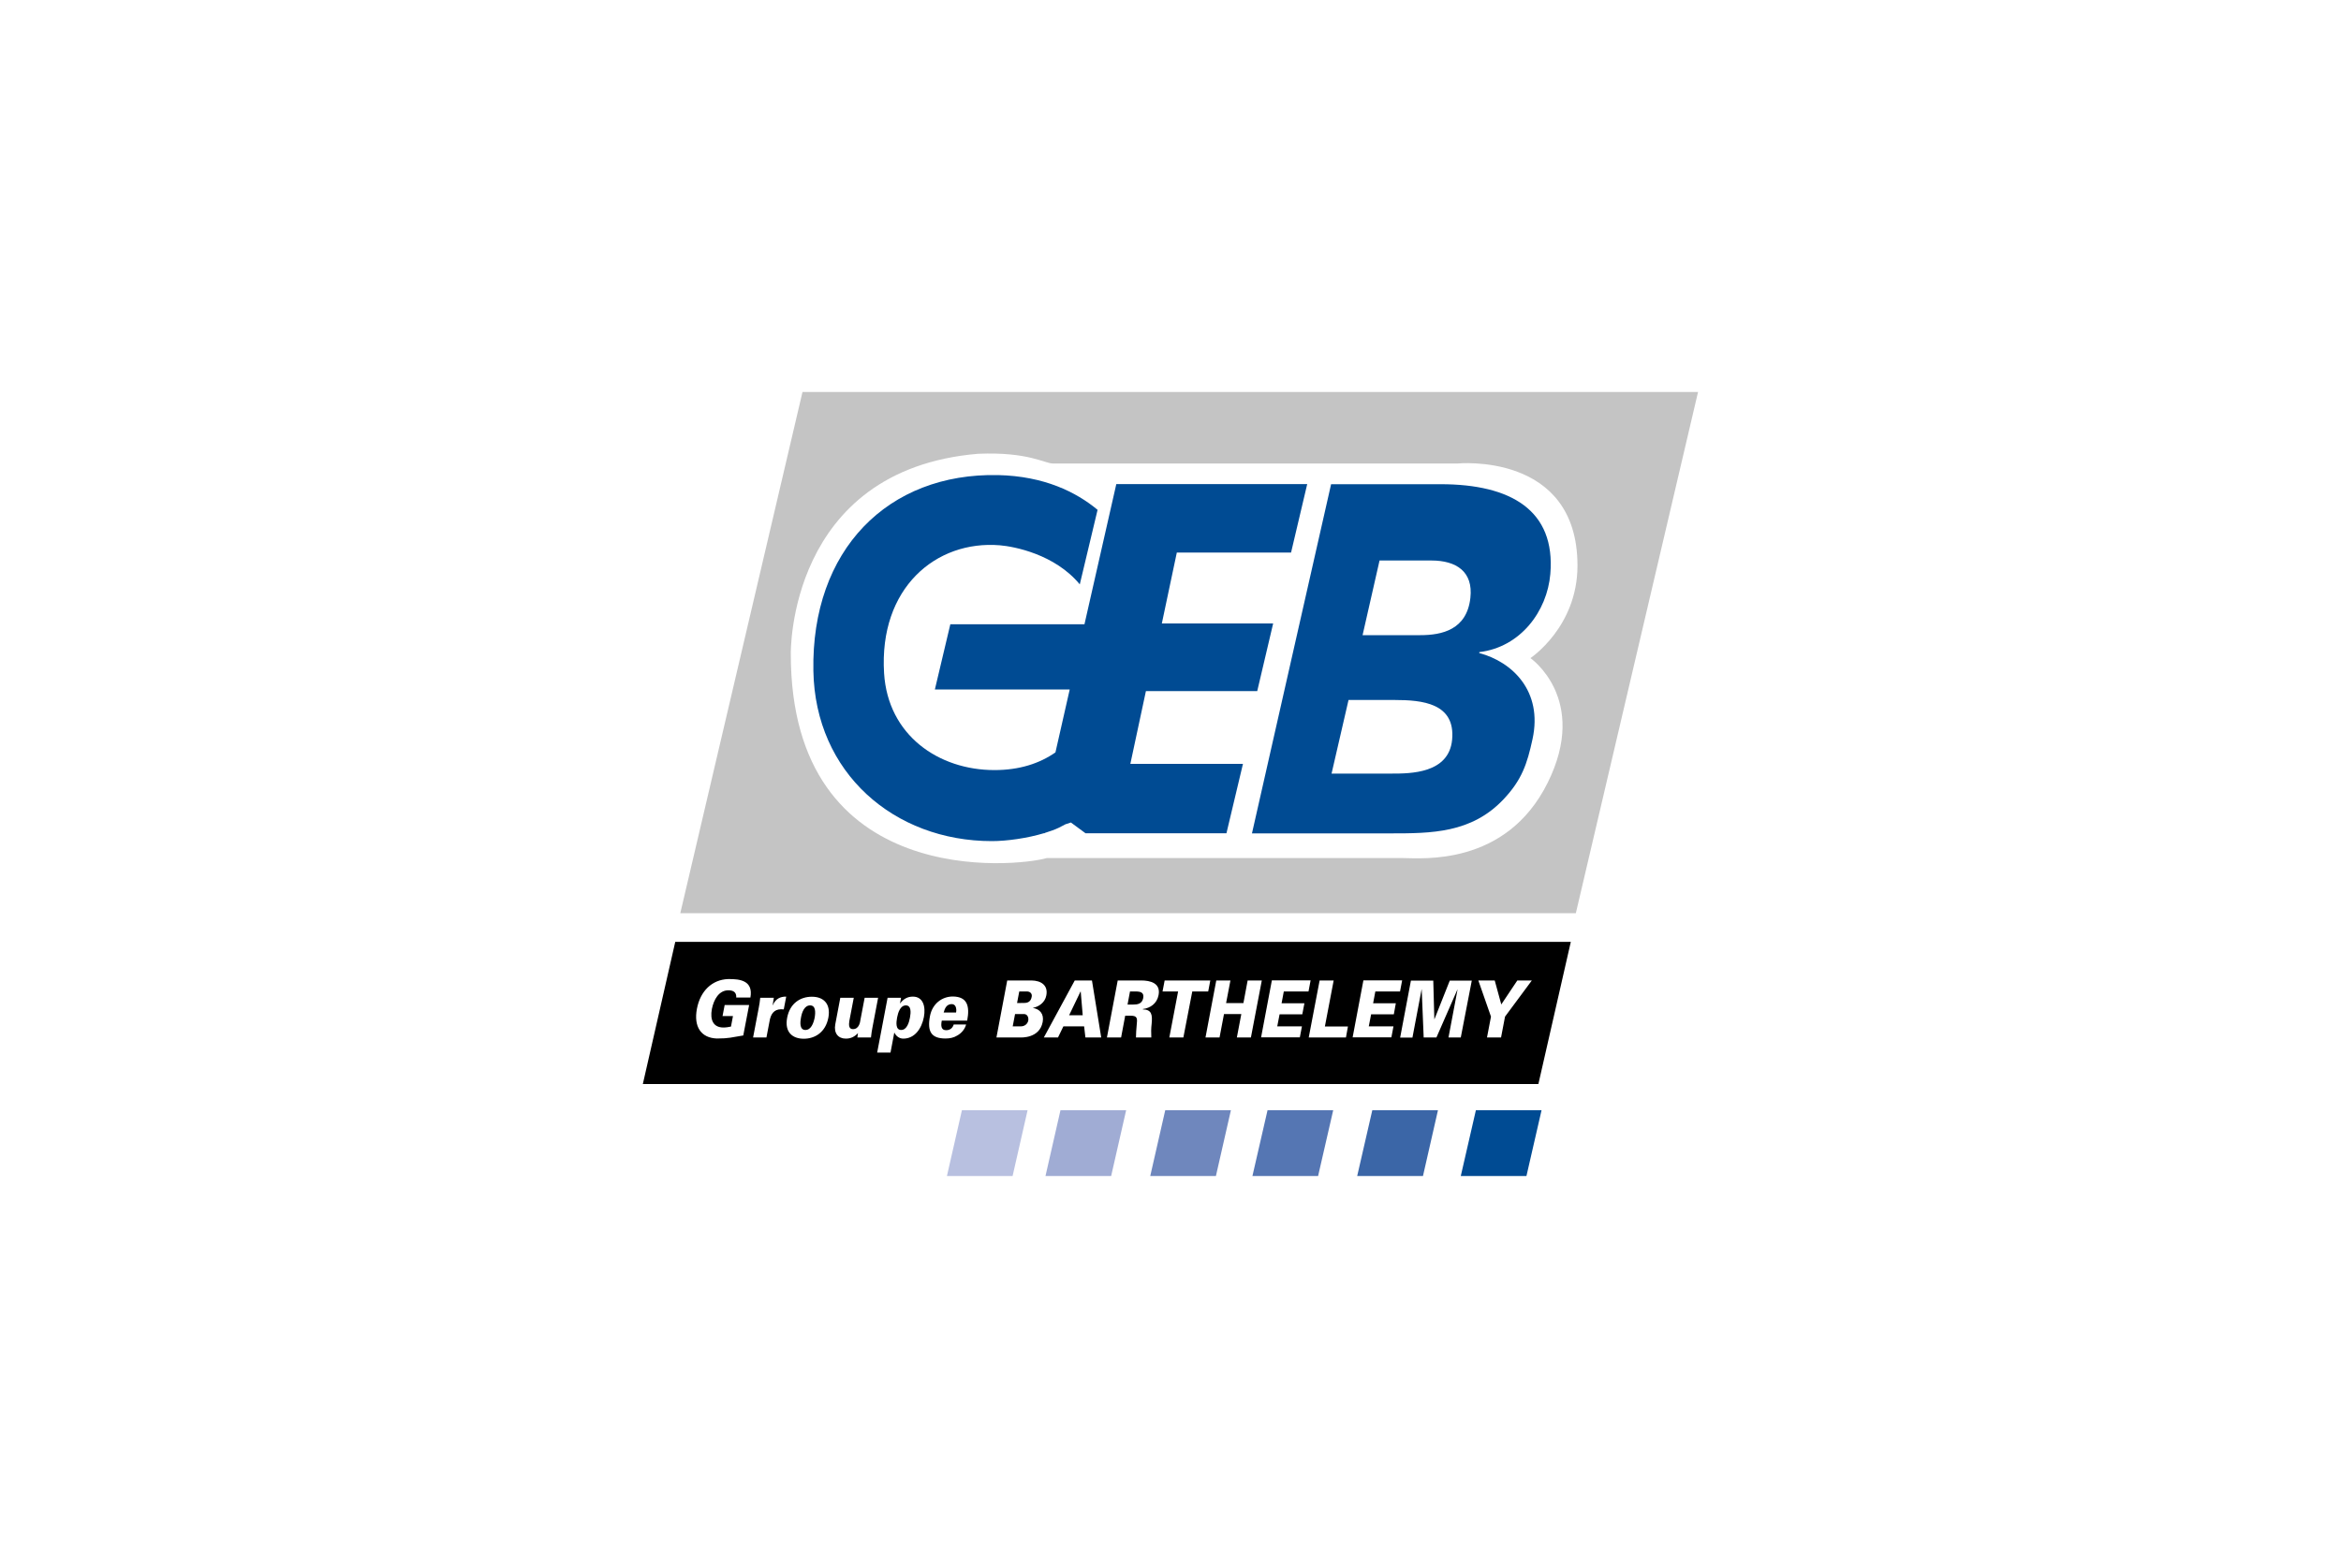 <?xml version="1.0" encoding="utf-8"?>
<!-- Generator: Adobe Illustrator 27.9.0, SVG Export Plug-In . SVG Version: 6.00 Build 0)  -->
<svg version="1.1" id="Calque_1" xmlns="http://www.w3.org/2000/svg" xmlns:xlink="http://www.w3.org/1999/xlink" x="0px" y="0px"
	 viewBox="0 0 200 134" style="enable-background:new 0 0 200 134;" xml:space="preserve">
<style type="text/css">
	.st0{opacity:0;fill:#FFFFFF;}
	.st1{fill:#004B93;}
	.st2{fill:#3B66A7;}
	.st3{fill:#5576B3;}
	.st4{fill:#6F87BD;}
	.st5{fill:#A0ACD4;}
	.st6{fill:#B8C0E0;}
	.st7{fill-rule:evenodd;clip-rule:evenodd;fill:#C4C4C4;}
</style>
<rect class="st0" width="200" height="134"/>
<g>
	<polygon class="st1" points="126.09,94.88 124.8,100.5 130.41,100.5 131.7,94.88 	"/>
	<polygon class="st2" points="117.24,94.88 115.95,100.5 121.57,100.5 122.85,94.88 	"/>
	<polygon class="st3" points="108.29,94.88 107,100.5 112.61,100.5 113.9,94.88 	"/>
	<polygon class="st4" points="99.55,94.88 98.27,100.5 103.88,100.5 105.16,94.88 	"/>
	<polygon class="st5" points="90.6,94.88 89.32,100.5 94.93,100.5 96.21,94.88 	"/>
	<polygon class="st6" points="82.18,94.88 80.9,100.5 86.51,100.5 87.79,94.88 	"/>
	<g>
		<g>
			<path d="M87.74,84.73h-0.66l-0.19,0.99l0.62-0.01c0.33,0,0.56-0.14,0.63-0.52C88.2,84.93,88.02,84.73,87.74,84.73z"/>
			<polygon points="92.31,84.74 91.34,86.76 92.5,86.76 92.33,84.74 			"/>
			<path d="M87.51,86.66h-0.79l-0.2,1.05h0.71c0.3,0,0.56-0.2,0.62-0.5C87.89,86.94,87.77,86.68,87.51,86.66z"/>
			<path d="M81.28,85.81c-0.4,0.02-0.56,0.34-0.66,0.72h1.06c0.04-0.18,0.02-0.36-0.04-0.51C81.58,85.89,81.46,85.8,81.28,85.81z"/>
			<path d="M69.21,85.92c-0.48,0-0.7,0.57-0.78,1.05c-0.09,0.48-0.1,1.05,0.38,1.05c0.48,0,0.69-0.57,0.79-1.05
				C69.68,86.49,69.69,85.92,69.21,85.92z"/>
			<path d="M77.39,85.92c-0.48,0-0.67,0.62-0.75,1.05c-0.08,0.43-0.13,1.05,0.35,1.05c0.48,0,0.67-0.62,0.75-1.05
				C77.82,86.54,77.87,85.92,77.39,85.92z"/>
			<path d="M97.01,84.73h-0.47l-0.21,1.12h0.47c0.39,0,0.77-0.06,0.87-0.56C97.76,84.79,97.4,84.73,97.01,84.73z"/>
			<path d="M57.69,80.49l-2.77,12.15h76.51l2.77-12.15H57.69z M64.11,85.25H62.9c0.03-0.47-0.27-0.62-0.67-0.62
				c-0.82,0-1.25,0.8-1.41,1.59c-0.18,0.96,0.13,1.59,0.99,1.59c0.22,0,0.45-0.04,0.64-0.08l0.17-0.9h-0.89l0.18-0.94h2.09l-0.5,2.6
				c-1.01,0.16-1.21,0.26-2.26,0.26c-1.35-0.05-1.99-1.01-1.7-2.54c0.29-1.53,1.3-2.49,2.66-2.54
				C63.28,83.65,64.36,83.83,64.11,85.25z M66.96,86.26c-0.08-0.01-0.16-0.01-0.24-0.01c-0.6,0.01-0.88,0.41-0.98,1.05l-0.26,1.36
				h-1.14l0.48-2.52c0.06-0.3,0.09-0.51,0.13-0.87h1.16l-0.1,0.64h0.01c0.24-0.56,0.65-0.75,1.15-0.74L66.96,86.26z M70.77,86.97
				c-0.24,1.25-1.15,1.8-2.1,1.8c-0.95,0-1.66-0.55-1.42-1.8c0.24-1.25,1.15-1.79,2.1-1.79C70.29,85.17,71,85.72,70.77,86.97z
				 M74.41,88.66h-1.16l0.05-0.37c-0.32,0.34-0.65,0.47-1.04,0.47c-0.65,0-1.04-0.47-0.9-1.22l0.43-2.27h1.15l-0.38,1.99
				c-0.05,0.33-0.05,0.69,0.31,0.69c0.56,0,0.62-0.69,0.63-0.74l0.37-1.94h1.15l-0.48,2.52C74.48,88.09,74.45,88.3,74.41,88.66z
				 M78.93,86.92c-0.19,0.99-0.79,1.84-1.76,1.84c-0.34,0-0.61-0.21-0.76-0.51h-0.01l-0.32,1.7h-1.14l0.89-4.68h1.15l-0.09,0.48
				h0.01c0.3-0.4,0.65-0.58,1.09-0.58C78.87,85.17,79.1,86.03,78.93,86.92z M82.63,87.22h-2.17c-0.09,0.44-0.06,0.82,0.37,0.82
				c0.32,0,0.55-0.17,0.65-0.49h1.06c-0.12,0.44-0.43,0.76-0.75,0.94c-0.3,0.19-0.65,0.26-1.01,0.26c-1.21,0-1.58-0.58-1.33-1.91
				c0.2-1.07,1.04-1.68,1.95-1.68C82.63,85.17,82.87,85.96,82.63,87.22z M89.08,87.34c-0.27,1.42-1.86,1.32-1.91,1.32h-2.04
				l0.92-4.87h2.08c0.82,0.01,1.43,0.42,1.26,1.28c-0.11,0.6-0.63,0.96-1.14,1.06l0,0.01C88.82,86.23,89.21,86.64,89.08,87.34z
				 M92.73,88.66l-0.11-0.95h-1.77l-0.46,0.95h-1.21l2.64-4.87h1.47l0.79,4.87H92.73z M98.98,85.04c-0.14,0.73-0.71,1.11-1.34,1.19
				l-0.01,0.03c0.77,0.02,0.83,0.46,0.76,1.22c-0.05,0.4-0.05,0.79-0.03,1.18h-1.31c0-0.34,0.03-0.69,0.06-1.03
				c0.06-0.59,0.09-0.83-0.53-0.83h-0.45l-0.35,1.86h-1.21l0.92-4.87h2.01C98.27,83.79,99.18,84.01,98.98,85.04z M101.1,88.66H99.9
				l0.75-3.93h-1.33l0.18-0.94h3.9l-0.18,0.94h-1.36L101.1,88.66z M105.67,88.66l0.38-2h-1.48l-0.38,2h-1.2l0.92-4.87h1.21
				l-0.37,1.93h1.48l0.36-1.93h1.21l-0.93,4.87H105.67z M111.44,85.74l-0.18,0.94h-1.94l-0.2,1.03h2.11l-0.18,0.94h-3.31l0.92-4.87
				h3.31l-0.18,0.95h-2.11l-0.19,1.01H111.44z M114.99,88.66h-3.18l0.93-4.87h1.2l-0.75,3.93h1.97L114.99,88.66z M119.08,86.68
				h-1.94l-0.2,1.03h2.11l-0.18,0.94h-3.31l0.92-4.87h3.31l-0.18,0.95h-2.11l-0.19,1.01h1.94L119.08,86.68z M124.8,88.66h-1.05
				l0.77-4.08l-0.01-0.01l-1.79,4.09h-1.09l-0.17-4.12l-0.01,0.02l-0.78,4.11h-1.05l0.92-4.87h1.91l0.09,3.3h0.01l1.31-3.3h1.88
				L124.8,88.66z M128.58,86.88l-0.34,1.78h-1.2l0.34-1.78l-1.08-3.09h1.4l0.56,2.05l1.37-2.05h1.24L128.58,86.88z"/>
		</g>
		<path class="st7" d="M68.56,33.5L58.12,78.04h76.51l10.44-44.54H68.56z M132.22,66.9c-3.57,7.17-10.79,6.43-12.35,6.43H89.42
			c-2.47,0.73-21.86,2.85-21.86-17.46c0,0-0.27-15.72,16-17.09c4.3-0.18,5.67,0.83,6.4,0.83h34.57c0,0,10.24-1.01,10.24,8.73
			c0,5.24-4.02,7.9-4.02,7.9S135.78,59.73,132.22,66.9z"/>
		<g>
			<path class="st1" d="M97.9,59.06h9.51l1.36-5.78h-9.51l1.28-6.06h9.76l1.38-5.85H95.37l-2.72,11.98H81.19l-1.32,5.57h11.52
				l-1.22,5.38c-1.37,0.95-3.08,1.51-5.21,1.51c-4.77,0-9.1-2.97-9.43-8.28c-0.45-7.28,4.43-11.38,9.89-10.93
				c1.21,0.1,4.7,0.76,6.83,3.34l1.52-6.37c-1.83-1.52-4.56-2.88-8.5-2.97C75.85,40.4,69.3,47,69.49,57.33
				c0.15,8.71,6.89,14.55,15.25,14.55c1.29,0,3.03-0.25,4.43-0.67h0.05l0.08-0.04c0.42-0.13,0.81-0.27,1.13-0.42
				c0.24-0.12,0.6-0.31,0.6-0.31l0.46-0.15l1.25,0.92H93h1.06h10.72l1.41-5.93h-9.62L97.9,59.06z"/>
			<path class="st1" d="M132.45,49.05c0.46-5.46-3.39-7.67-9.37-7.67h-9.36l-6.76,29.84h11.83c3.48,0,6.91-0.01,9.65-2.9
				c1.58-1.67,2.03-3.04,2.49-5.16c0.89-4.1-1.73-6.6-4.55-7.35l0-0.08C129.9,55.31,132.18,52.24,132.45,49.05z M124.06,63.21
				c-0.27,2.9-3.58,2.9-5.16,2.9h-5.14l1.45-6.29h3.93C121.51,59.82,124.35,60.09,124.06,63.21z M125.62,51.09
				c-0.3,2.73-2.43,3.19-4.28,3.19h-4.93l1.45-6.38h4.43C124.42,47.9,125.87,48.85,125.62,51.09z"/>
		</g>
	</g>
</g>
</svg>

